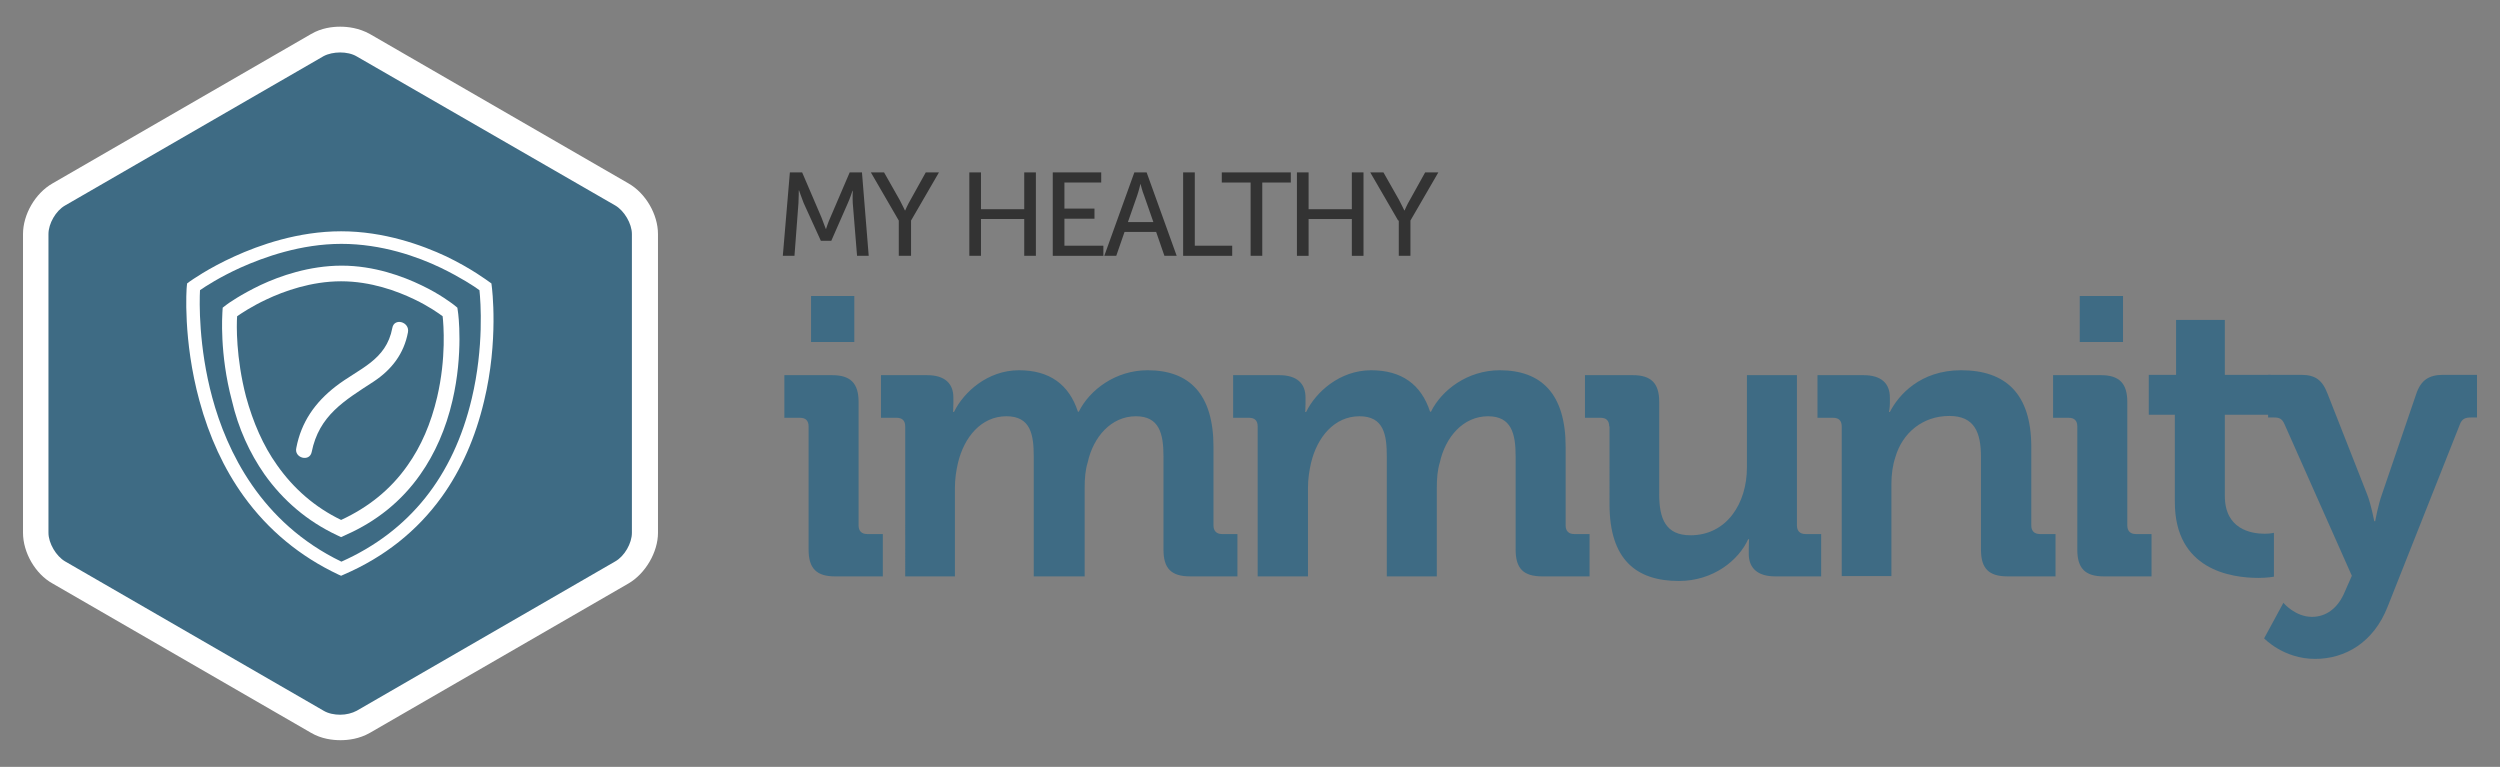 <?xml version="1.0" encoding="utf-8"?>
<!-- Generator: Adobe Illustrator 19.2.1, SVG Export Plug-In . SVG Version: 6.00 Build 0)  -->
<svg version="1.1" id="Layer_3" xmlns="http://www.w3.org/2000/svg" xmlns:xlink="http://www.w3.org/1999/xlink" x="0px" y="0px"
	 viewBox="0 0 815 250" style="enable-background:new 0 0 815 250;" xml:space="preserve">
<rect x="0" y="0" width="815" height="250" fill="#808080" stroke="none"/>
<style type="text/css">
	.st0{fill:#F2F2F2;}
	.st1{fill:#FFFFFF;}
	.st2{fill:#1C1C1C;}
	.st3{fill:#009689;}
	.st4{fill:#4FB551;}
	.st5{fill:#41BCB2;}
	.st6{fill:#404041;}
	.st7{fill:#008080;}
	.st8{display:none;}
	.st9{display:inline;}
	.st10{fill:#303030;}
	.st11{fill:#B0B0B0;}
	.st12{fill:#C4C4C4;}
	.st13{fill:none;stroke:#C4C4C4;stroke-width:1.5;stroke-linecap:round;stroke-linejoin:round;stroke-miterlimit:10;}
	.st14{fill:#3E6B84;}
	.st15{fill:#333333;}
	.st16{fill:none;stroke:#B3B3B3;stroke-width:2;stroke-miterlimit:10;}
	.st17{fill:none;stroke:#FFFFFF;stroke-width:1.5;stroke-linecap:round;stroke-linejoin:round;stroke-miterlimit:22.926;}
	.st18{fill:#028080;}
	.st19{fill:none;stroke:#BABABA;stroke-width:0.5;stroke-miterlimit:10;}
	.st20{fill:#FFFFFF;stroke:#BCBCBC;stroke-miterlimit:10;}
	.st21{fill:#5D98BF;}
	.st22{fill:#E5E4DD;}
	.st23{fill:#CCCCCC;}
	.st24{fill:none;stroke:#FFFFFF;stroke-width:2;stroke-miterlimit:10;}
	.st25{fill:none;stroke:#BCBCBC;stroke-miterlimit:10;}
	.st26{fill:#FDF1F0;}
	.st27{opacity:0.6;}
	.st28{fill:#009F9E;}
	.st29{fill:none;}
	.st30{fill:none;stroke:#FFFFFF;stroke-width:2.5;stroke-linecap:round;stroke-miterlimit:10;}
	.st31{fill:#007DBC;}
	.st32{fill:#015A9E;}
	.st33{fill:#3C984D;}
	.st34{fill:#BAD3AE;}
	.st35{fill:#231F20;}
	.st36{fill:#58B1B8;}
	.st37{fill:#00AE8C;}
	.st38{fill:#F37853;}
	.st39{fill:#D0BD60;}
</style>
<g>
	<path class="st14" d="M263.6,139c0-1.9-1-2.8-2.8-2.8h-5.1v-13.9h15.6c6,0,8.6,2.7,8.6,8.7v40.3c0,1.8,1,2.8,2.8,2.8h5.1v13.8
		h-15.6c-6,0-8.6-2.6-8.6-8.7V139z M264.4,96.5h14.1v15h-14.1V96.5z"/>
	<path class="st14" d="M295.1,139c0-1.9-1-2.8-2.8-2.8h-5.1v-13.9h15c5.8,0,8.6,2.7,8.6,7.3v1.9c0,1.4-0.1,2.8-0.1,2.8h0.3
		c3.1-6.4,10.9-13.6,21.2-13.6c9.9,0,16.3,4.6,19.2,13.5h0.3c3.5-7.1,12-13.5,22.4-13.5c13.6,0,21.5,7.7,21.5,25v25.6
		c0,1.8,1,2.8,2.8,2.8h5v13.8h-15.4c-6.2,0-8.7-2.6-8.7-8.7v-30.4c0-7.5-1.4-13.1-9-13.1c-8.1,0-13.9,6.8-15.7,15
		c-0.8,2.6-1,5.3-1,8.4v28.8H337v-39.1c0-7.1-1-13.1-8.9-13.1c-8.2,0-13.8,6.8-15.8,15.2c-0.6,2.6-1,5.3-1,8.2v28.8h-16.2V139z"/>
	<path class="st14" d="M410,139c0-1.9-1-2.8-2.8-2.8H402v-13.9h15c5.8,0,8.6,2.7,8.6,7.3v1.9c0,1.4-0.1,2.8-0.1,2.8h0.3
		c3.1-6.4,10.9-13.6,21.2-13.6c9.9,0,16.3,4.6,19.2,13.5h0.3c3.5-7.1,12-13.5,22.4-13.5c13.6,0,21.5,7.7,21.5,25v25.6
		c0,1.8,1,2.8,2.8,2.8h5v13.8h-15.4c-6.2,0-8.7-2.6-8.7-8.7v-30.4c0-7.5-1.4-13.1-9-13.1c-8.1,0-13.9,6.8-15.7,15
		c-0.8,2.6-1,5.3-1,8.4v28.8h-16.3v-39.1c0-7.1-1-13.1-8.9-13.1c-8.2,0-13.8,6.8-15.8,15.2c-0.6,2.6-1,5.3-1,8.2v28.8H410V139z"/>
	<path class="st14" d="M524.6,139c0-1.9-1-2.8-2.8-2.8h-5.1v-13.9h15.6c6,0,8.6,2.7,8.6,8.6v30.2c0,8,2.1,13.4,10.2,13.4
		c11.8,0,18.4-10.4,18.4-22.1v-30.1h16.3v49c0,1.8,1,2.8,2.8,2.8h5.1v13.8h-15c-5.7,0-8.6-2.7-8.6-7.3v-1.8c0-1.5,0.1-3,0.1-3h-0.3
		c-3.1,6.8-11.3,13.6-22.6,13.6c-14,0-22.6-7.1-22.6-25V139z"/>
	<path class="st14" d="M600.4,139c0-1.9-1-2.8-2.8-2.8h-5.1v-13.9h15c5.8,0,8.6,2.7,8.6,7.3v1.9c0,1.4-0.3,2.8-0.3,2.8h0.3
		c2.8-5.5,9.9-13.6,23.2-13.6c14.5,0,22.9,7.6,22.9,25v25.6c0,1.8,1,2.8,2.8,2.8h5.1v13.8h-15.6c-6.2,0-8.7-2.6-8.7-8.7V149
		c0-8-2.1-13.4-10.3-13.4c-8.7,0-15.3,5.5-17.6,13.4c-0.9,2.7-1.3,5.7-1.3,8.7v30.1h-16.2V139z"/>
	<path class="st14" d="M677.2,139c0-1.9-1-2.8-2.8-2.8h-5.1v-13.9h15.6c6,0,8.6,2.7,8.6,8.7v40.3c0,1.8,1,2.8,2.8,2.8h5.1v13.8
		h-15.6c-6,0-8.6-2.6-8.6-8.7V139z M678,96.5h14.1v15H678V96.5z"/>
	<path class="st14" d="M709,135.2h-8.5v-13h8.9v-17.9h15.9v17.9h14.9v13h-14.9v26.5c0,10.8,8.5,12.3,13,12.3c1.8,0,3-0.3,3-0.3v14.3
		c0,0-2.1,0.4-5,0.4c-9.1,0-27.3-2.7-27.3-24.7V135.2z"/>
	<path class="st14" d="M753.7,201.1c4.5,0,8.5-2.7,10.8-8.4l2.2-5l-21.9-49.3c-0.8-1.9-1.7-2.3-3.5-2.3h-1.9v-13.9h10.8
		c4.6,0,6.9,1.7,8.6,6.2l12.9,32.8c1.3,3.3,2.3,8.7,2.3,8.7h0.3c0,0,1-5.4,2.2-8.7l11.2-32.8c1.5-4.5,4.2-6.2,8.7-6.2h11.1v13.9
		h-1.9c-1.9,0-3,0.4-3.7,2.3l-23.5,59.3c-4.6,11.8-13.9,17.1-23.7,17.1c-10.3,0-16.6-6.7-16.6-6.7l6.3-11.6
		C744.4,196.6,748.3,201.1,753.7,201.1z"/>
</g>
<g>
	<g>
		<path class="st15" d="M257.5,56.2h4l6.3,14.7c0.6,1.5,1.4,3.7,1.4,3.7h0.1c0,0,0.7-2.2,1.4-3.7l6.3-14.7h4l2.2,27.2h-3.8
			l-1.4-17.2c-0.1-1.7,0-4,0-4h-0.1c0,0-0.8,2.5-1.5,4l-5.4,12.3h-3.4L262,66.2c-0.6-1.5-1.5-4.1-1.5-4.1h-0.1c0,0,0,2.4-0.1,4.1
			l-1.3,17.2h-3.8L257.5,56.2z"/>
		<path class="st15" d="M293,71.9l-9.1-15.7h4.3l5.1,9c0.8,1.5,1.7,3.4,1.7,3.4h0.1c0,0,0.8-1.9,1.7-3.4l5-9h4.3l-9.1,15.7v11.5H293
			V71.9z"/>
		<path class="st15" d="M316,56.2h3.8v12h14.1v-12h3.8v27.2h-3.8v-12h-14.1v12H316V56.2z"/>
		<path class="st15" d="M343.2,56.2H359v3.3h-12V68h9.8v3.3H347v8.8h12.7v3.3h-16.5V56.2z"/>
		<path class="st15" d="M376.9,75.6h-10.3l-2.7,7.8H360l9.8-27.2h4l9.8,27.2h-4L376.9,75.6z M371.8,59.9c0,0-0.6,2.5-1.1,3.9l-3,8.6
			h8.3l-3-8.6C372.4,62.4,371.8,59.9,371.8,59.9L371.8,59.9z"/>
		<path class="st15" d="M385.7,56.2h3.8v23.9h12.2v3.3h-16V56.2z"/>
		<path class="st15" d="M407.6,59.5h-9.3v-3.3h22.5v3.3h-9.3v23.9h-3.8V59.5z"/>
		<path class="st15" d="M422.8,56.2h3.8v12h14.1v-12h3.8v27.2h-3.8v-12h-14.1v12h-3.8V56.2z"/>
		<path class="st15" d="M455.8,71.9l-9.1-15.7h4.3l5.1,9c0.8,1.5,1.7,3.4,1.7,3.4h0.1c0,0,0.8-1.9,1.7-3.4l5-9h4.3l-9.1,15.7v11.5
			h-3.8V71.9z"/>
	</g>
</g>
<g>
	<path class="st14" d="M110.9,237.1c-2.8,0-5.4-0.7-7.5-1.8l-84.3-48.7c-4.2-2.5-7.5-8-7.5-12.9V76.3c0-4.9,3.2-10.5,7.5-12.9
		l84.3-48.7c2.1-1.2,4.7-1.8,7.5-1.8s5.4,0.7,7.5,1.8l84.3,48.7c4.2,2.5,7.5,8,7.5,12.9v97.4c0,4.9-3.2,10.5-7.5,12.9l-84.3,48.7
		C116.3,236.5,113.7,237.1,110.9,237.1z"/>
	<g>
		<path class="st1" d="M110.9,17.1c1.9,0,3.9,0.4,5.4,1.3L200.6,67c2.9,1.7,5.4,5.9,5.4,9.3v97.4c0,3.4-2.4,7.6-5.4,9.3l-84.3,48.7
			c-1.5,0.8-3.4,1.3-5.4,1.3c-1.9,0-3.9-0.4-5.4-1.3L21.2,183c-2.9-1.7-5.4-5.9-5.4-9.3V76.3c0-3.4,2.4-7.6,5.4-9.3l84.3-48.7
			C107,17.5,109,17.1,110.9,17.1 M110.9,8.7c-2.5,0-6.1,0.4-9.5,2.4L17.1,59.8C11.5,63,7.5,69.9,7.5,76.3v97.4
			c0,6.4,4,13.4,9.6,16.5l84.3,48.7c3.4,2,7.1,2.4,9.6,2.4c2.5,0,6.1-0.4,9.6-2.4l84.3-48.7c5.5-3.2,9.6-10.2,9.6-16.5V76.3
			c0-6.4-4-13.3-9.6-16.5l-84.3-48.7C117,9.1,113.4,8.7,110.9,8.7L110.9,8.7z"/>
	</g>
</g>
<g>
	<g>
		<g>
			<path class="st1" d="M160.3,93.2l-0.1-0.8l-0.7-0.5c-0.6-0.4-5.7-4.3-14-8.3c-7.9-3.7-20.3-8.2-34.3-8.2c-14,0-26.7,4.5-34.8,8.2
				c-8.6,3.9-14,7.8-14.6,8.2l-0.8,0.6l-0.1,0.9c-0.1,0.7-1.3,17.5,4.1,37.3c3.2,11.8,8,22.2,14.4,31.1c8,11.1,18.4,19.7,30.9,25.6
				l0.9,0.4l0.9-0.4c13.2-5.7,23.9-14.2,31.9-25.3c6.4-8.9,11-19.4,13.8-31.2C162.6,111,160.4,93.9,160.3,93.2z M111.3,79.5
				c13.2,0,24.9,4.2,32.4,7.8c6.4,3.1,11,6.1,12.6,7.3c0.4,3.7,1.5,18.5-2.5,35.3c-6,25.4-20.3,43.3-42.5,53.2
				c-26.3-12.7-37.4-36.1-42.1-53.5c-4.5-16.6-4.2-31.3-4-35c1.7-1.2,6.5-4.3,13.1-7.3C86.1,83.8,98.1,79.5,111.3,79.5z"/>
			<path class="st1" d="M86.2,154.6c6.1,8.6,14,15.3,23.5,19.8l1.5,0.7l1.5-0.7c10-4.4,18.2-11,24.3-19.7c4.8-6.8,8.4-15,10.5-24.1
				c3.6-15.4,1.9-28.4,1.8-28.9l-0.2-1.4l-1.1-0.9c-0.7-0.5-4.5-3.5-10.6-6.4c-6-2.9-15.4-6.4-26-6.4c-10.6,0-20.2,3.4-26.4,6.3
				c-6.5,3.1-10.6,6-11.1,6.4l-1.3,1l-0.1,1.6c0,0.5-1,13.3,3.1,28.7C77.7,139.7,81.4,147.7,86.2,154.6z M77.3,103.1
				c1.3-0.9,4.7-3.2,9.6-5.5c5.7-2.7,14.6-5.9,24.3-5.9c9.7,0,18.3,3.2,23.9,5.9c4.8,2.3,8,4.6,9.2,5.5c0.3,2.7,1.2,13.6-1.8,26.4
				c-2,8.5-5.2,16-9.7,22.3c-5.4,7.7-12.7,13.6-21.6,17.7c-8.5-4.1-15.5-10.2-20.9-17.9c-4.5-6.3-7.8-13.9-10.1-22.3
				C76.9,116.6,77.1,105.9,77.3,103.1z"/>
			<path class="st1" d="M101.6,147.4c2.4-12,10.7-16.8,20.2-23c5.9-3.9,9.9-9.1,11.2-16.1c0.6-3.4-4.5-4.8-5.1-1.4
				c-2,10.7-10.9,13.2-18.5,19.1c-6.7,5.2-11.2,11.6-12.8,20C95.8,149.3,100.9,150.7,101.6,147.4z"/>
		</g>
	</g>
</g>
</svg>
